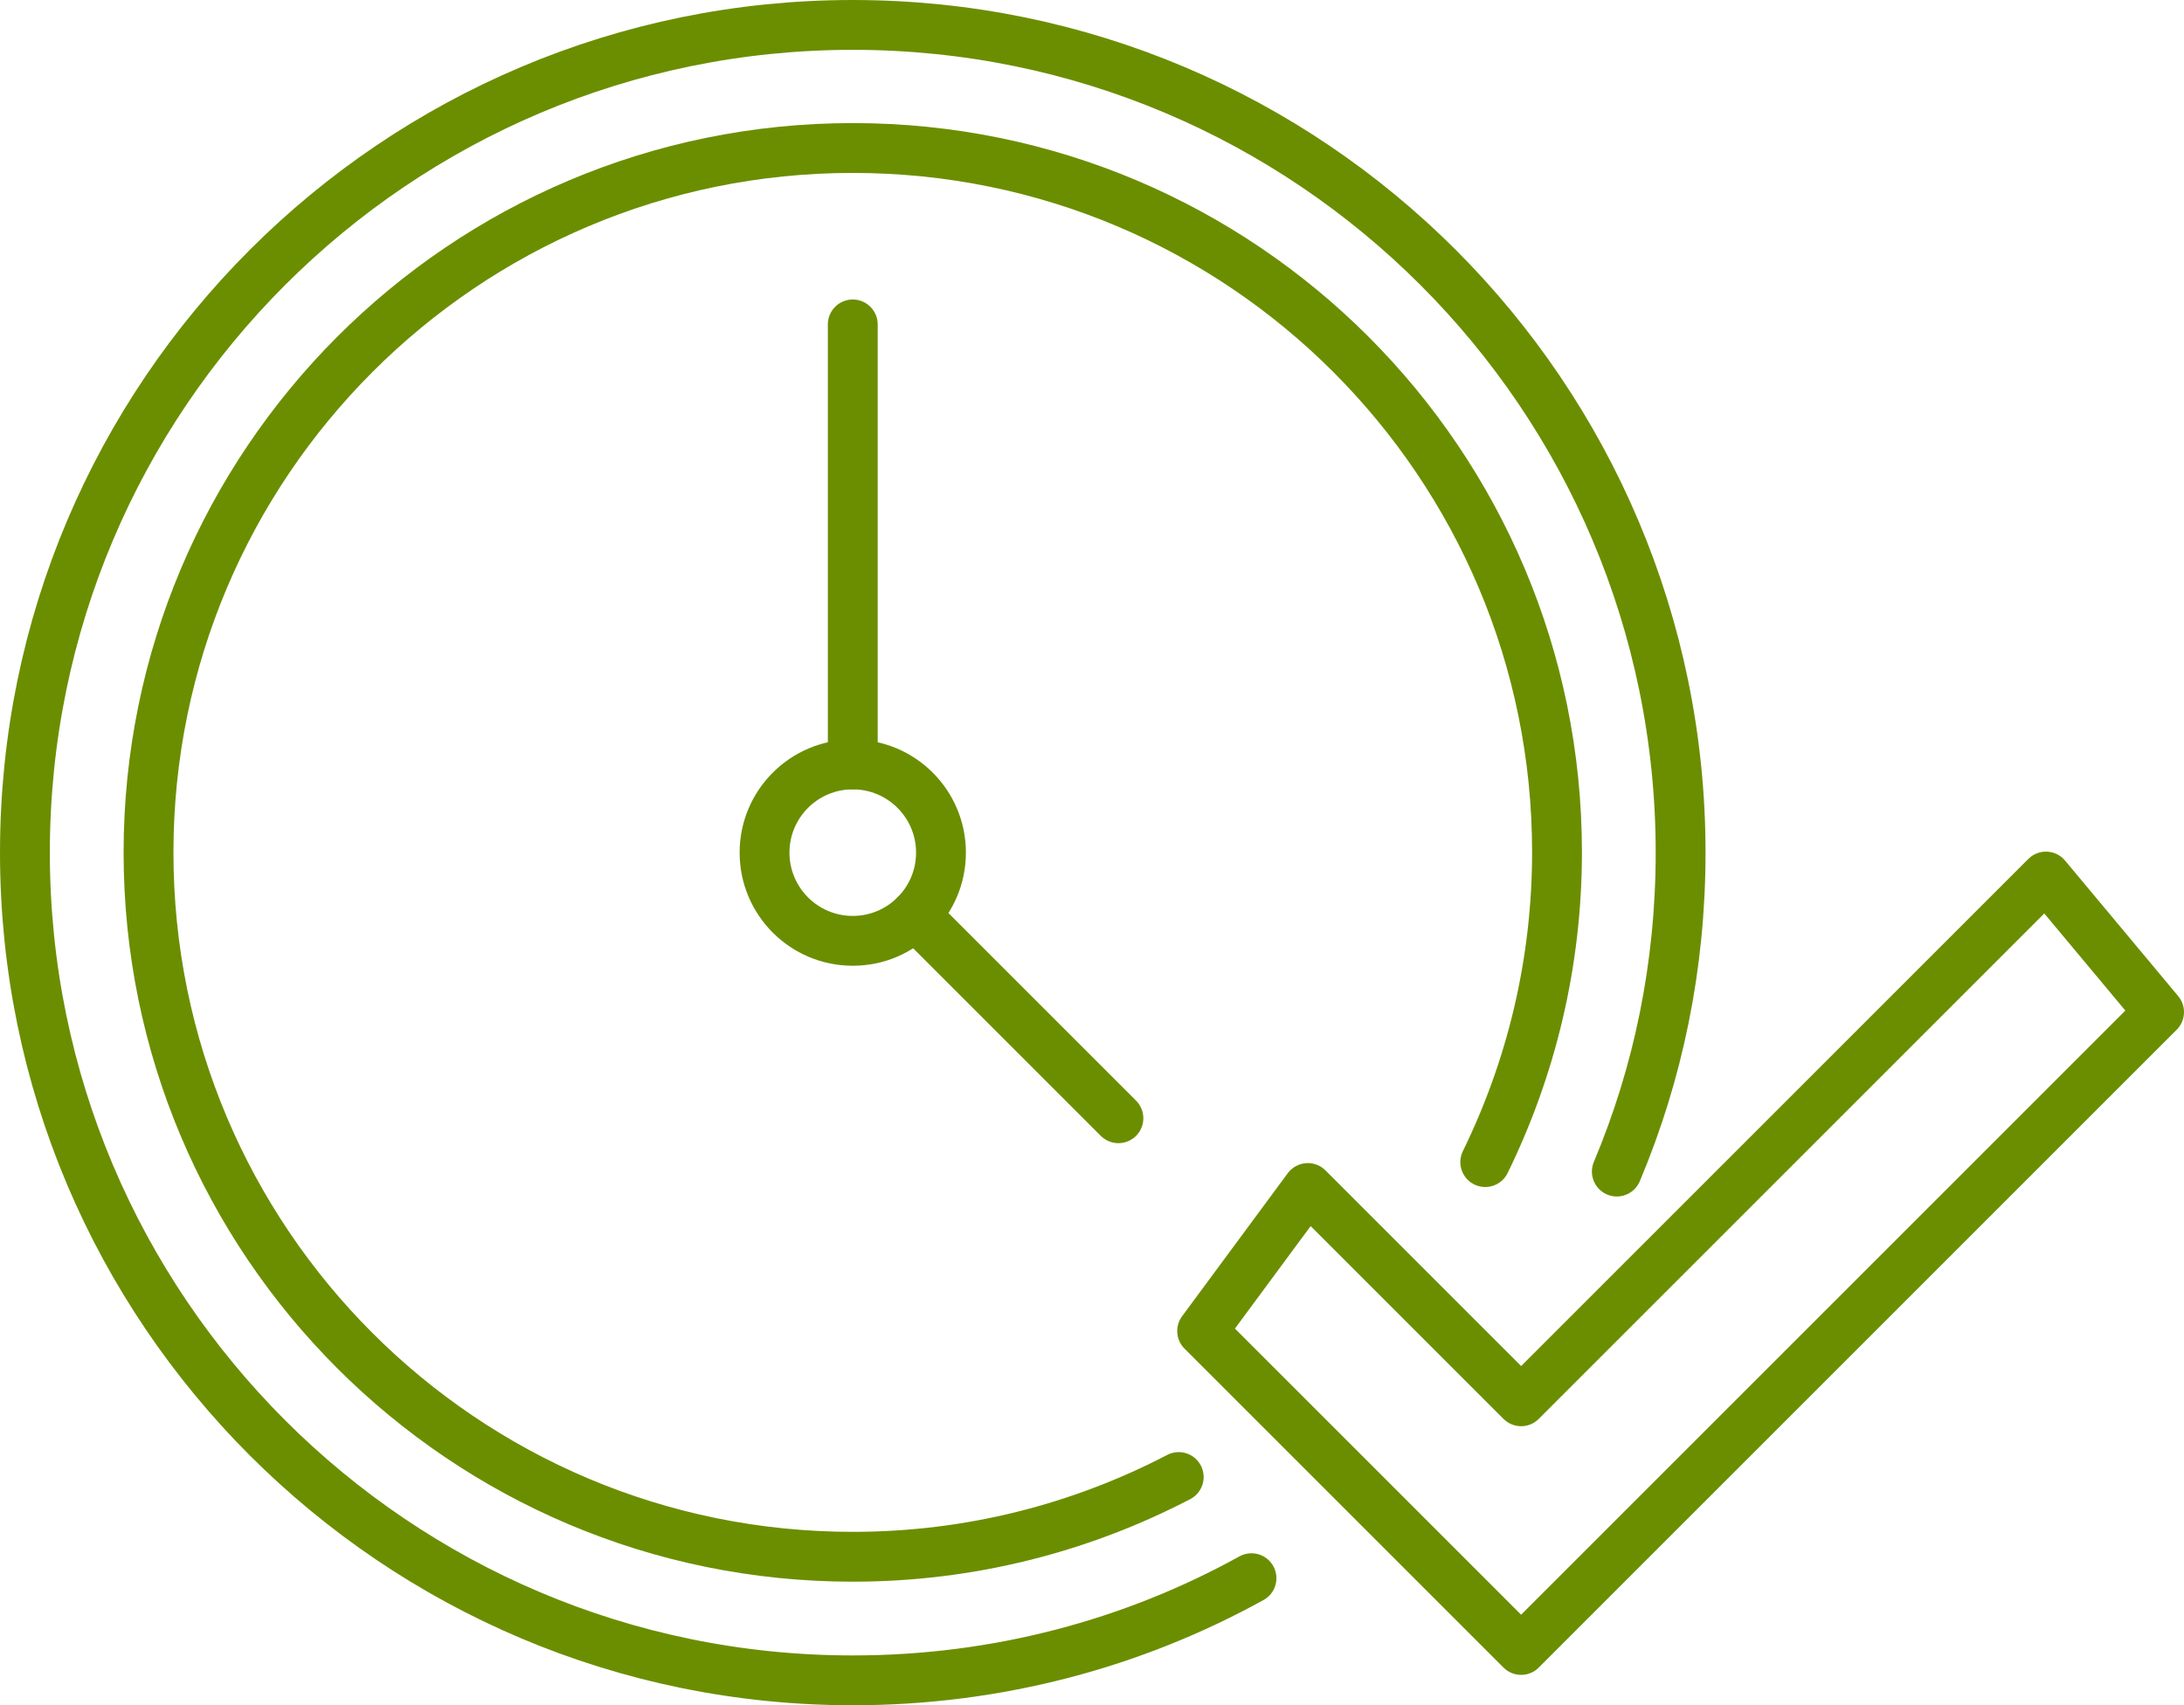 <?xml version="1.0" encoding="UTF-8"?>
<svg xmlns="http://www.w3.org/2000/svg" id="Layer_2" data-name="Layer 2" viewBox="0 0 43.82 34.22">
  <defs>
    <style>
      .cls-1 {
        fill: none;
        stroke: #6b8e00;
        stroke-linecap: round;
        stroke-linejoin: round;
      }
    </style>
  </defs>
  <g id="Layer_1-2" data-name="Layer 1">
    <g>
      <path class="cls-1" d="m23.65,29.64c-1.96,1.02-4.18,1.6-6.54,1.6-7.81,0-14.13-6.33-14.13-14.13S9.3,2.97,17.11,2.97s14.13,6.33,14.13,14.13c0,2.23-.52,4.34-1.44,6.22"></path>
      <path class="cls-1" d="m25.11,31.67c-2.37,1.31-5.1,2.05-8,2.05C7.94,33.72.5,26.28.5,17.11S7.94.5,17.11.5s16.61,7.44,16.61,16.61c0,2.27-.45,4.43-1.28,6.4"></path>
      <circle class="cls-1" cx="17.11" cy="17.11" r="1.77"></circle>
      <line class="cls-1" x1="17.11" y1="15.34" x2="17.11" y2="6.51"></line>
      <line class="cls-1" x1="18.36" y1="18.36" x2="22.44" y2="22.44"></line>
    </g>
    <polygon class="cls-1" points="43.32 20.31 30.52 33.11 30.33 32.92 28.36 30.95 24.12 26.71 26.24 23.84 30.52 28.12 41.05 17.59 43.32 20.31"></polygon>
  </g>
</svg>
